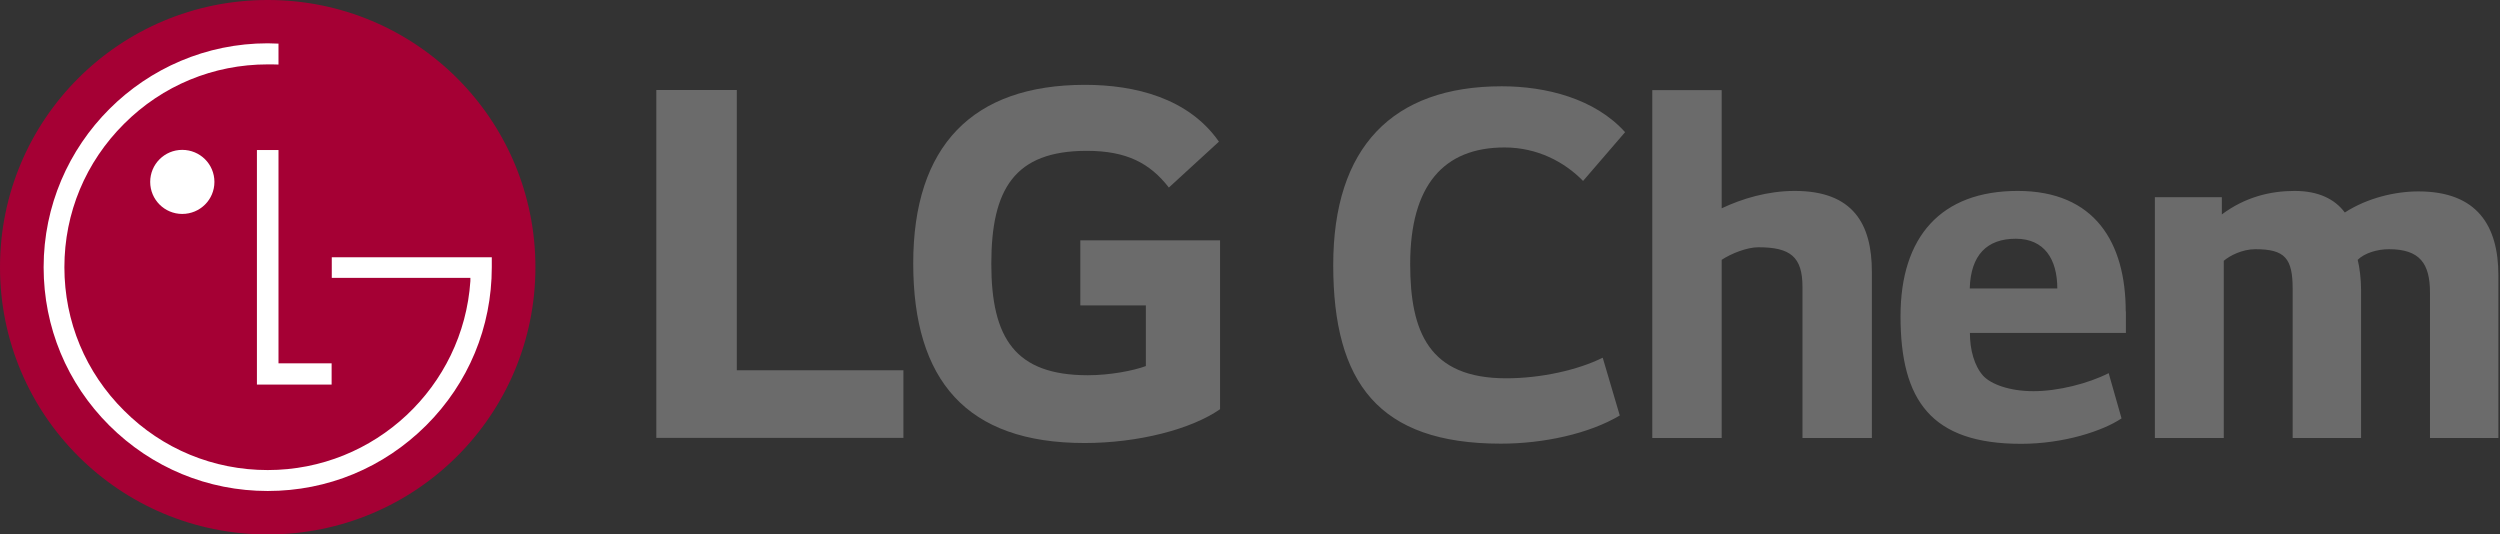 <svg version="1.2" xmlns="http://www.w3.org/2000/svg" viewBox="0 0 1553 332" width="1553" height="332">
	<rect x="0" y="0" width="1553" height="332" fill="#333333" stroke="none"/>
	<title>logo_en_basic</title>
	<style>
		.s0 { fill: #a50034 } 
		.s1 { fill: #ffffff } 
		.s2 { fill: #6b6b6b } 
	</style>
	<g>
		<path fill-rule="evenodd" class="s0" d="m166.3 332c-92 0-166.3-74.2-166.3-166 0-91.8 74.3-166 166.3-166 92 0 166.3 74.2 166.3 166 0 91.8-74.3 166-166.3 166z"/>
		<path class="s1" d="m159.6 93.2v145.7h46.4v-13.2h-33v-132.5z"/>
		<path fill-rule="evenodd" class="s1" d="m113.2 132.9c-11 0-19.9-8.9-19.9-19.9 0-11 8.9-19.9 19.9-19.9 11.1 0 20 8.9 20 19.9 0 11-8.9 19.9-20 19.9z"/>
		<path class="s1" d="m173 27.1c-1.8-0.1-5.1-0.2-6.7-0.2-76.7 0-139.2 62.5-139.2 139.1 0 37.2 14.5 72.1 40.8 98.3 26.3 26.2 61.2 40.7 98.4 40.7 37.3 0 72.1-14.5 98.4-40.7 26.3-26.2 40.8-61.1 40.8-98.3v-6.2h-99.4v12.8h86.1c0 0.3 0 1.6 0 2-4.4 65.5-59.2 117.4-125.9 117.4-33.7 0-65.4-13.1-89.2-36.9-23.9-23.7-37.1-55.3-37.1-89.1 0-33.8 13.2-65.3 37.1-89.1 23.8-23.8 55.5-36.9 89.2-36.9 1.5 0 5 0 6.7 0.1v-13z"/>
		<path class="s2" d="m457.7 55.9h-50v216.1h153.5v-42h-103.5zm213.4 133.8h40.7v37.7c-7.5 2.8-22.1 5.7-36 5.7-45 0-60-22.8-60-69.2 0-46.3 14.3-70.2 59.3-70.2 25 0 39.3 7.8 51 22.8l31.1-28.5c-18.9-27.1-52.2-35.3-83.2-35.3-70 0-106.7 38.1-106.7 110.9 0 72.7 33.1 111.6 106.4 111.6 33.5 0 66.4-8.6 84.2-21v-104.9h-86.8v40.3z"/>
		<path class="s2" d="m1009.5 82.1c-18.7-20.8-49-28.5-76.6-28.5-68 0-104.7 38-104.7 111 0 73 28.1 111 104.1 111 26.7 0 54.9-6.2 73.9-17.5l-10.6-35.9c-15.5 7.7-38.4 12.8-60 12.8-47.9 0-59.6-28.8-59.6-71 0-49 20.9-72.4 58.6-72.4 20.3 0 37.2 8.9 48.8 20.8l26.1-30.3zm16.9-26.1v216.1h43.1v-110.7c5.9-3.9 15.7-7.8 22.8-7.8 20 0 27.4 6 27.4 24.7v93.8h43.1v-103.3c0-29.6-11.6-50.2-47.9-50.2-16.9 0-32.7 4.8-45.4 10.8v-73.4h-43.1zm294.1 137.5c0-42.8-19.2-74.9-67.1-74.9-47.8 0-72.8 28.6-72.8 77.8 0 52.3 19 79.3 74.9 79.3 26.5 0 50.8-8 62.4-15.8l-8-28.1c-12.8 6.5-31.5 11.2-46.7 11.2-15.1 0-26.4-4.4-31.2-9.5-5.6-6.2-8.3-16.3-8.3-26.7h96.9v-13.3zm-42.5-14.3h-54.4c0.6-20.8 10.7-30.9 28.6-30.9 17.8 0 25.8 12.8 25.8 30.9zm60.6-56.7v149.6h42.8v-110.1c3.9-3.3 11.6-7.2 19.6-7.2 18.5 0 23.2 5.7 23.2 24.7v92.6h42.5v-92c0-6.5-0.9-14-2.1-18.7 4.2-4.2 12.2-6.6 19.4-6.6 19.3 0 25.5 9 25.5 27v90.3h42.5v-101c0-30.8-13.1-52.2-49.7-52.2-14.5 0-31.8 4.1-45.7 13.1-6.2-8.3-16.3-13.4-31.2-13.4-14.9 0-30.6 3.7-45.2 14.6v-10.7h-41.5z"/>
	</g>
</svg>